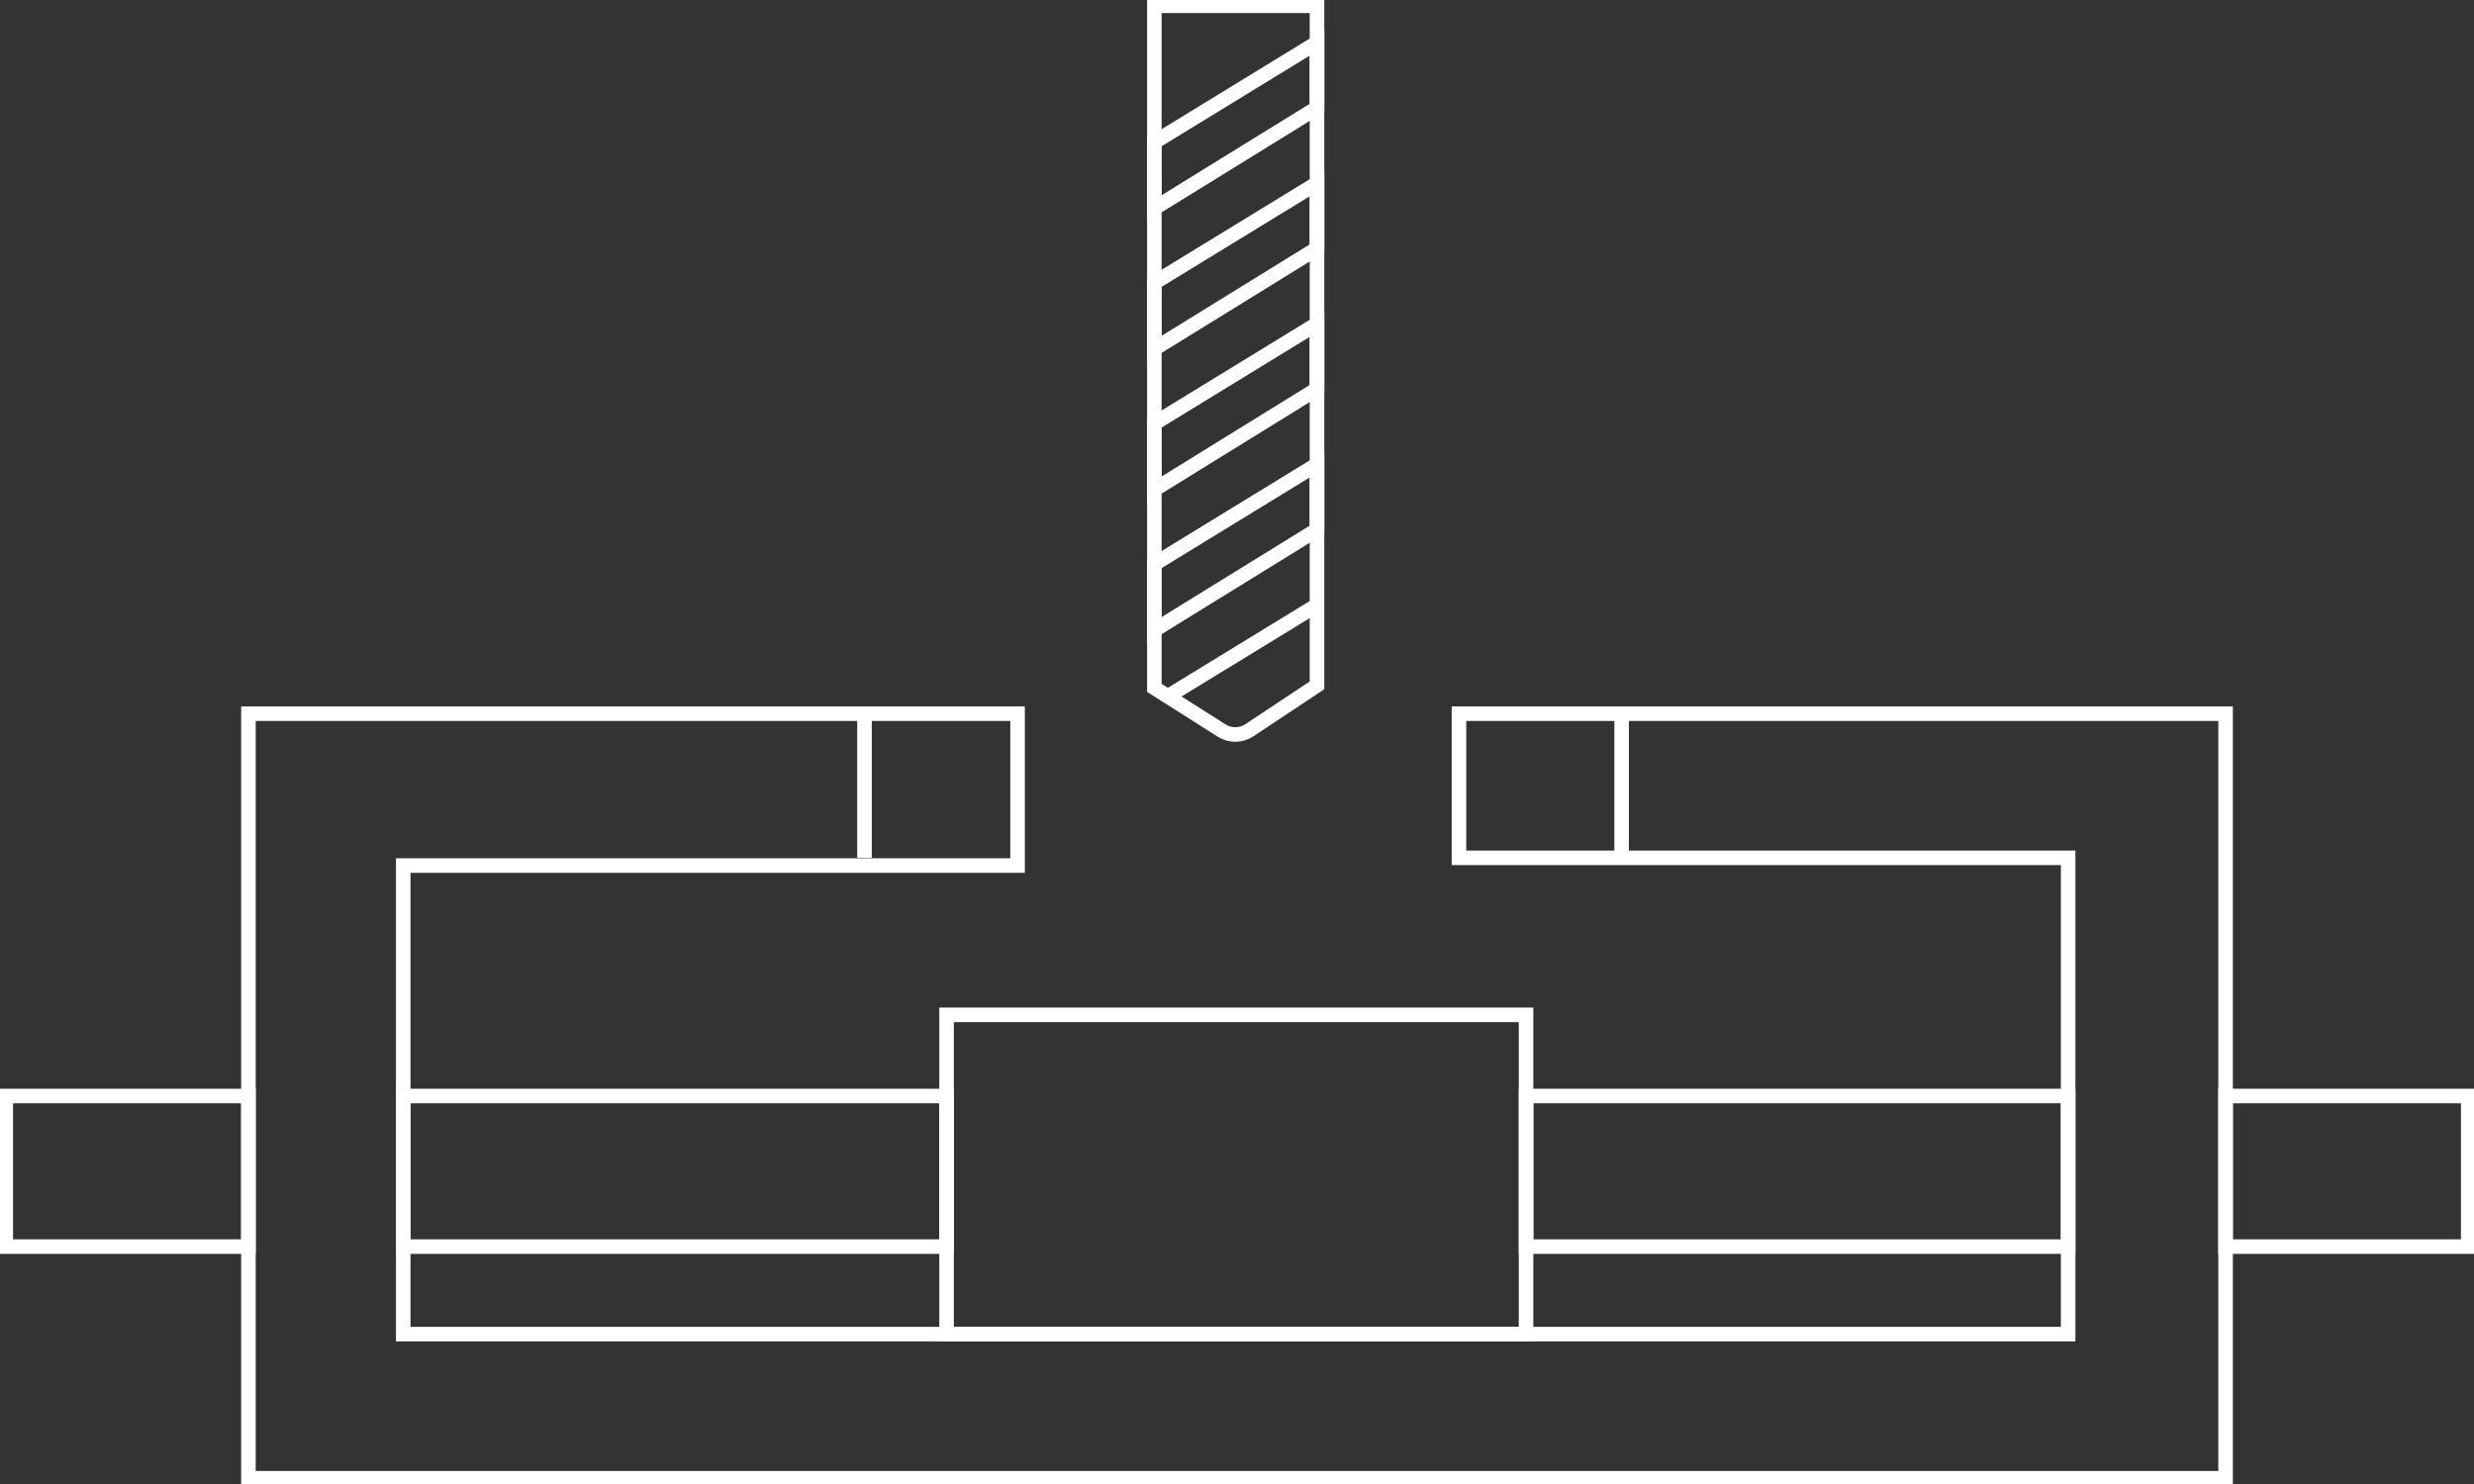<svg xmlns="http://www.w3.org/2000/svg" width="170" height="102" viewBox="0 0 170 102" fill="none"><rect x="0" y="0" width="170" height="102" fill="#333333" stroke="none"/><g clip-path="url(#clip0_1696_364)"><path d="M69.921 49.054V59.491H27.707V91.698H142.111V58.961H100.253V49.054H152.93V101.605H17.07V49.054H69.921Z" stroke="white" stroke-miterlimit="10"></path><path d="M111.43 49.054V58.961" stroke="white" stroke-miterlimit="10"></path><path d="M59.403 49.054V58.961" stroke="white" stroke-miterlimit="10"></path><path d="M79.321 0.396H90.497V47.107L85.849 50.193C85.278 50.572 84.532 50.581 83.953 50.217L79.321 47.281V0.396Z" stroke="white" stroke-miterlimit="10"></path><path d="M17.07 75.333H0.396V85.683H17.07V75.333Z" stroke="white" stroke-miterlimit="10"></path><path d="M169.603 75.333H152.93V85.683H169.603V75.333Z" stroke="white" stroke-miterlimit="10"></path><path d="M65.043 75.333H27.707V85.683H65.043V75.333Z" stroke="white" stroke-miterlimit="10"></path><path d="M142.111 75.333H104.862V85.683H142.111V75.333Z" stroke="white" stroke-miterlimit="10"></path><path d="M104.862 69.754H65.043V91.697H104.862V69.754Z" stroke="white" stroke-miterlimit="10"></path><path d="M90.497 2.928L79.321 9.773V14.315L90.497 7.414V2.928Z" stroke="white" stroke-miterlimit="10"></path><path d="M90.497 12.598L79.321 19.435V23.977L90.497 17.076V12.598Z" stroke="white" stroke-miterlimit="10"></path><path d="M90.497 22.26L79.321 29.105V33.647L90.497 26.739V22.26Z" stroke="white" stroke-miterlimit="10"></path><path d="M90.497 31.922L79.321 38.767V43.309L90.497 36.409V31.922Z" stroke="white" stroke-miterlimit="10"></path><path d="M90.497 41.592L80.241 47.867" stroke="white" stroke-miterlimit="10"></path></g><defs><clipPath id="clip0_1696_364"><rect width="170" height="102" fill="white"></rect></clipPath></defs></svg>